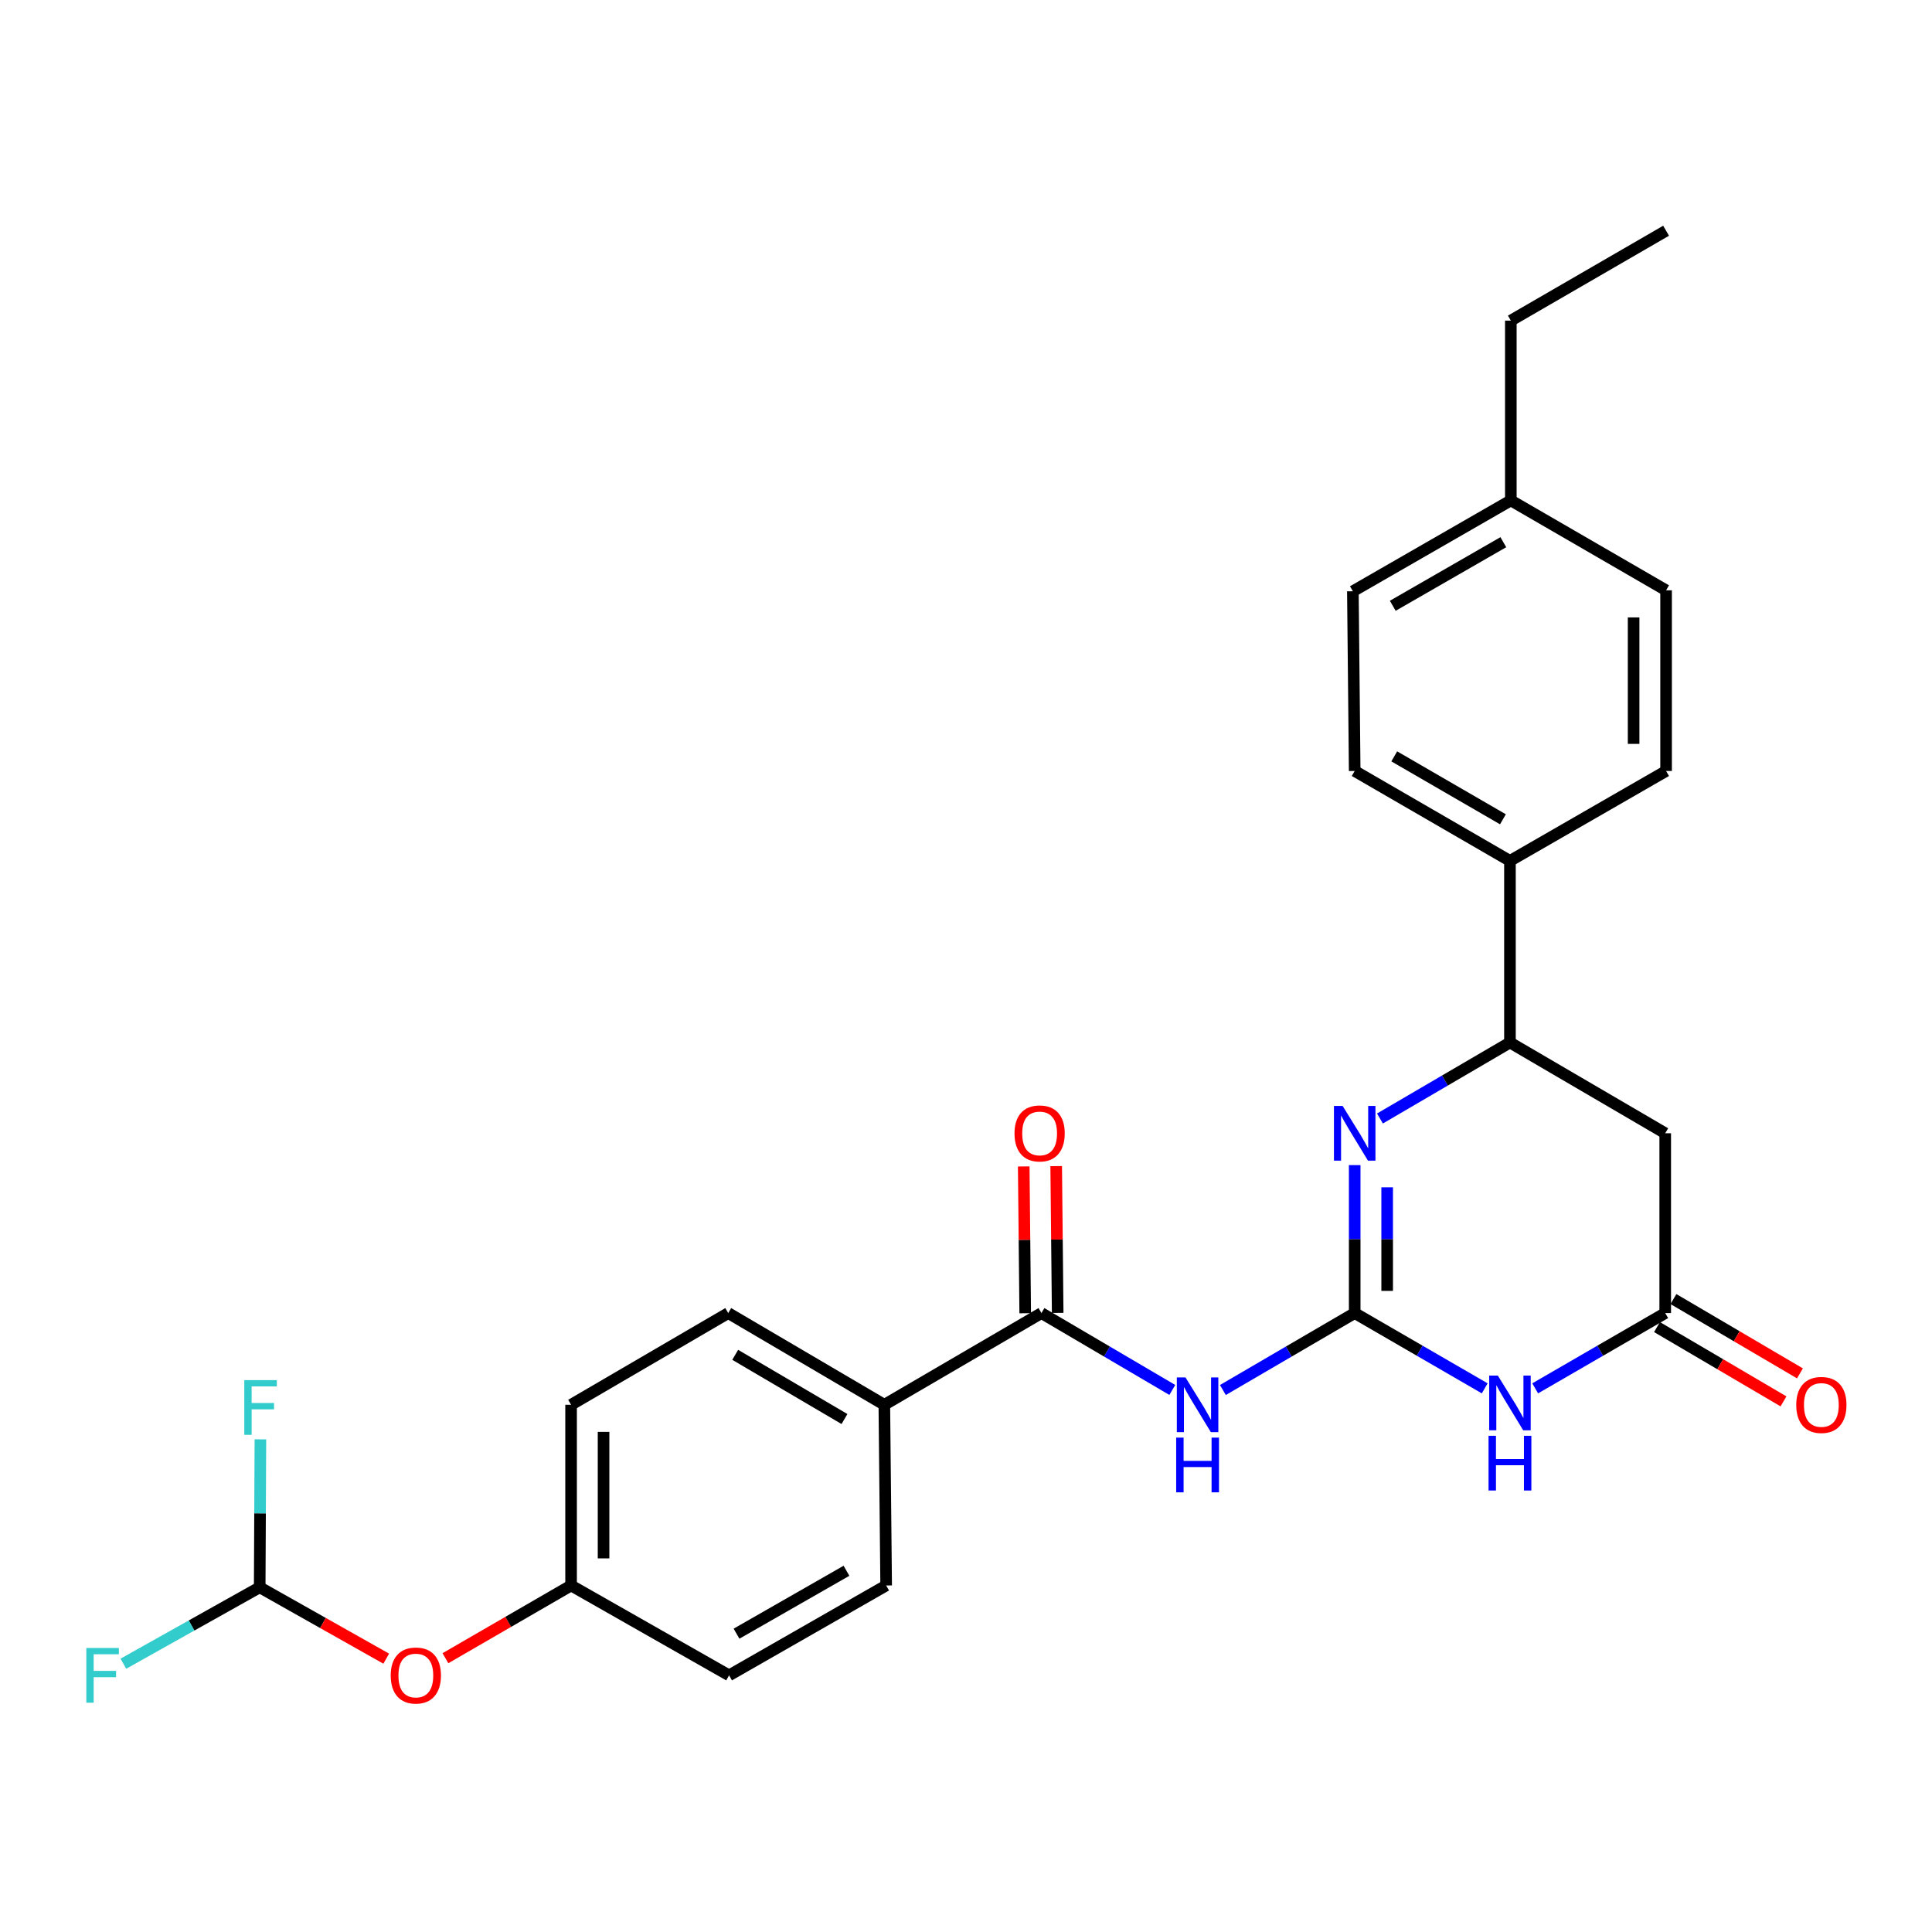 <?xml version='1.0' encoding='iso-8859-1'?>
<svg version='1.1' baseProfile='full'
              xmlns='http://www.w3.org/2000/svg'
                      xmlns:rdkit='http://www.rdkit.org/xml'
                      xmlns:xlink='http://www.w3.org/1999/xlink'
                  xml:space='preserve'
width='1000px' height='1000px' viewBox='0 0 1000 1000'>
<!-- END OF HEADER -->
<rect style='opacity:1.0;fill:#FFFFFF;stroke:none' width='1000' height='1000' x='0' y='0'> </rect>
<path class='bond-0' d='M 701.189,679.644 L 734.837,699.127' style='fill:none;fill-rule:evenodd;stroke:#000000;stroke-width:6px;stroke-linecap:butt;stroke-linejoin:miter;stroke-opacity:1' />
<path class='bond-0' d='M 734.837,699.127 L 768.486,718.61' style='fill:none;fill-rule:evenodd;stroke:#0000FF;stroke-width:6px;stroke-linecap:butt;stroke-linejoin:miter;stroke-opacity:1' />
<path class='bond-1' d='M 701.189,679.644 L 701.189,641.353' style='fill:none;fill-rule:evenodd;stroke:#000000;stroke-width:6px;stroke-linecap:butt;stroke-linejoin:miter;stroke-opacity:1' />
<path class='bond-1' d='M 701.189,641.353 L 701.189,603.063' style='fill:none;fill-rule:evenodd;stroke:#0000FF;stroke-width:6px;stroke-linecap:butt;stroke-linejoin:miter;stroke-opacity:1' />
<path class='bond-1' d='M 717.996,668.157 L 717.996,641.353' style='fill:none;fill-rule:evenodd;stroke:#000000;stroke-width:6px;stroke-linecap:butt;stroke-linejoin:miter;stroke-opacity:1' />
<path class='bond-1' d='M 717.996,641.353 L 717.996,614.55' style='fill:none;fill-rule:evenodd;stroke:#0000FF;stroke-width:6px;stroke-linecap:butt;stroke-linejoin:miter;stroke-opacity:1' />
<path class='bond-2' d='M 701.189,679.644 L 667.075,699.558' style='fill:none;fill-rule:evenodd;stroke:#000000;stroke-width:6px;stroke-linecap:butt;stroke-linejoin:miter;stroke-opacity:1' />
<path class='bond-2' d='M 667.075,699.558 L 632.962,719.472' style='fill:none;fill-rule:evenodd;stroke:#0000FF;stroke-width:6px;stroke-linecap:butt;stroke-linejoin:miter;stroke-opacity:1' />
<path class='bond-3' d='M 794.609,718.611 L 828.263,699.127' style='fill:none;fill-rule:evenodd;stroke:#0000FF;stroke-width:6px;stroke-linecap:butt;stroke-linejoin:miter;stroke-opacity:1' />
<path class='bond-3' d='M 828.263,699.127 L 861.916,679.644' style='fill:none;fill-rule:evenodd;stroke:#000000;stroke-width:6px;stroke-linecap:butt;stroke-linejoin:miter;stroke-opacity:1' />
<path class='bond-5' d='M 714.256,578.937 L 747.902,559.268' style='fill:none;fill-rule:evenodd;stroke:#0000FF;stroke-width:6px;stroke-linecap:butt;stroke-linejoin:miter;stroke-opacity:1' />
<path class='bond-5' d='M 747.902,559.268 L 781.548,539.599' style='fill:none;fill-rule:evenodd;stroke:#000000;stroke-width:6px;stroke-linecap:butt;stroke-linejoin:miter;stroke-opacity:1' />
<path class='bond-4' d='M 606.784,719.431 L 572.918,699.537' style='fill:none;fill-rule:evenodd;stroke:#0000FF;stroke-width:6px;stroke-linecap:butt;stroke-linejoin:miter;stroke-opacity:1' />
<path class='bond-4' d='M 572.918,699.537 L 539.051,679.644' style='fill:none;fill-rule:evenodd;stroke:#000000;stroke-width:6px;stroke-linecap:butt;stroke-linejoin:miter;stroke-opacity:1' />
<path class='bond-11' d='M 857.66,686.89 L 890.396,706.12' style='fill:none;fill-rule:evenodd;stroke:#000000;stroke-width:6px;stroke-linecap:butt;stroke-linejoin:miter;stroke-opacity:1' />
<path class='bond-11' d='M 890.396,706.12 L 923.133,725.349' style='fill:none;fill-rule:evenodd;stroke:#FF0000;stroke-width:6px;stroke-linecap:butt;stroke-linejoin:miter;stroke-opacity:1' />
<path class='bond-11' d='M 866.172,672.398 L 898.909,691.627' style='fill:none;fill-rule:evenodd;stroke:#000000;stroke-width:6px;stroke-linecap:butt;stroke-linejoin:miter;stroke-opacity:1' />
<path class='bond-11' d='M 898.909,691.627 L 931.646,710.857' style='fill:none;fill-rule:evenodd;stroke:#FF0000;stroke-width:6px;stroke-linecap:butt;stroke-linejoin:miter;stroke-opacity:1' />
<path class='bond-27' d='M 861.916,679.644 L 861.916,586.576' style='fill:none;fill-rule:evenodd;stroke:#000000;stroke-width:6px;stroke-linecap:butt;stroke-linejoin:miter;stroke-opacity:1' />
<path class='bond-7' d='M 539.051,679.644 L 457.73,727.116' style='fill:none;fill-rule:evenodd;stroke:#000000;stroke-width:6px;stroke-linecap:butt;stroke-linejoin:miter;stroke-opacity:1' />
<path class='bond-10' d='M 547.454,679.559 L 547.069,641.568' style='fill:none;fill-rule:evenodd;stroke:#000000;stroke-width:6px;stroke-linecap:butt;stroke-linejoin:miter;stroke-opacity:1' />
<path class='bond-10' d='M 547.069,641.568 L 546.685,603.578' style='fill:none;fill-rule:evenodd;stroke:#FF0000;stroke-width:6px;stroke-linecap:butt;stroke-linejoin:miter;stroke-opacity:1' />
<path class='bond-10' d='M 530.648,679.729 L 530.263,641.738' style='fill:none;fill-rule:evenodd;stroke:#000000;stroke-width:6px;stroke-linecap:butt;stroke-linejoin:miter;stroke-opacity:1' />
<path class='bond-10' d='M 530.263,641.738 L 529.878,603.748' style='fill:none;fill-rule:evenodd;stroke:#FF0000;stroke-width:6px;stroke-linecap:butt;stroke-linejoin:miter;stroke-opacity:1' />
<path class='bond-6' d='M 781.548,539.599 L 861.916,586.576' style='fill:none;fill-rule:evenodd;stroke:#000000;stroke-width:6px;stroke-linecap:butt;stroke-linejoin:miter;stroke-opacity:1' />
<path class='bond-9' d='M 781.548,539.599 L 781.548,445.588' style='fill:none;fill-rule:evenodd;stroke:#000000;stroke-width:6px;stroke-linecap:butt;stroke-linejoin:miter;stroke-opacity:1' />
<path class='bond-13' d='M 457.73,727.116 L 376.932,679.644' style='fill:none;fill-rule:evenodd;stroke:#000000;stroke-width:6px;stroke-linecap:butt;stroke-linejoin:miter;stroke-opacity:1' />
<path class='bond-13' d='M 437.096,734.486 L 380.538,701.256' style='fill:none;fill-rule:evenodd;stroke:#000000;stroke-width:6px;stroke-linecap:butt;stroke-linejoin:miter;stroke-opacity:1' />
<path class='bond-14' d='M 457.73,727.116 L 458.673,820.641' style='fill:none;fill-rule:evenodd;stroke:#000000;stroke-width:6px;stroke-linecap:butt;stroke-linejoin:miter;stroke-opacity:1' />
<path class='bond-8' d='M 134.417,821.584 L 167.166,840.053' style='fill:none;fill-rule:evenodd;stroke:#000000;stroke-width:6px;stroke-linecap:butt;stroke-linejoin:miter;stroke-opacity:1' />
<path class='bond-8' d='M 167.166,840.053 L 199.914,858.521' style='fill:none;fill-rule:evenodd;stroke:#FF0000;stroke-width:6px;stroke-linecap:butt;stroke-linejoin:miter;stroke-opacity:1' />
<path class='bond-18' d='M 134.417,821.584 L 99.137,841.359' style='fill:none;fill-rule:evenodd;stroke:#000000;stroke-width:6px;stroke-linecap:butt;stroke-linejoin:miter;stroke-opacity:1' />
<path class='bond-18' d='M 99.137,841.359 L 63.856,861.135' style='fill:none;fill-rule:evenodd;stroke:#33CCCC;stroke-width:6px;stroke-linecap:butt;stroke-linejoin:miter;stroke-opacity:1' />
<path class='bond-19' d='M 134.417,821.584 L 134.602,783.294' style='fill:none;fill-rule:evenodd;stroke:#000000;stroke-width:6px;stroke-linecap:butt;stroke-linejoin:miter;stroke-opacity:1' />
<path class='bond-19' d='M 134.602,783.294 L 134.786,745.003' style='fill:none;fill-rule:evenodd;stroke:#33CCCC;stroke-width:6px;stroke-linecap:butt;stroke-linejoin:miter;stroke-opacity:1' />
<path class='bond-15' d='M 781.548,445.588 L 701.189,399.059' style='fill:none;fill-rule:evenodd;stroke:#000000;stroke-width:6px;stroke-linecap:butt;stroke-linejoin:miter;stroke-opacity:1' />
<path class='bond-15' d='M 777.916,424.064 L 721.664,391.493' style='fill:none;fill-rule:evenodd;stroke:#000000;stroke-width:6px;stroke-linecap:butt;stroke-linejoin:miter;stroke-opacity:1' />
<path class='bond-16' d='M 781.548,445.588 L 862.364,399.059' style='fill:none;fill-rule:evenodd;stroke:#000000;stroke-width:6px;stroke-linecap:butt;stroke-linejoin:miter;stroke-opacity:1' />
<path class='bond-12' d='M 230.555,858.291 L 263.074,839.466' style='fill:none;fill-rule:evenodd;stroke:#FF0000;stroke-width:6px;stroke-linecap:butt;stroke-linejoin:miter;stroke-opacity:1' />
<path class='bond-12' d='M 263.074,839.466 L 295.593,820.641' style='fill:none;fill-rule:evenodd;stroke:#000000;stroke-width:6px;stroke-linecap:butt;stroke-linejoin:miter;stroke-opacity:1' />
<path class='bond-21' d='M 376.932,679.644 L 295.593,727.116' style='fill:none;fill-rule:evenodd;stroke:#000000;stroke-width:6px;stroke-linecap:butt;stroke-linejoin:miter;stroke-opacity:1' />
<path class='bond-20' d='M 458.673,820.641 L 377.371,867.161' style='fill:none;fill-rule:evenodd;stroke:#000000;stroke-width:6px;stroke-linecap:butt;stroke-linejoin:miter;stroke-opacity:1' />
<path class='bond-20' d='M 438.131,813.03 L 381.219,845.594' style='fill:none;fill-rule:evenodd;stroke:#000000;stroke-width:6px;stroke-linecap:butt;stroke-linejoin:miter;stroke-opacity:1' />
<path class='bond-22' d='M 701.189,399.059 L 700.245,306.038' style='fill:none;fill-rule:evenodd;stroke:#000000;stroke-width:6px;stroke-linecap:butt;stroke-linejoin:miter;stroke-opacity:1' />
<path class='bond-23' d='M 862.364,399.059 L 862.364,305.544' style='fill:none;fill-rule:evenodd;stroke:#000000;stroke-width:6px;stroke-linecap:butt;stroke-linejoin:miter;stroke-opacity:1' />
<path class='bond-23' d='M 845.557,385.032 L 845.557,319.571' style='fill:none;fill-rule:evenodd;stroke:#000000;stroke-width:6px;stroke-linecap:butt;stroke-linejoin:miter;stroke-opacity:1' />
<path class='bond-17' d='M 295.593,820.641 L 377.371,867.161' style='fill:none;fill-rule:evenodd;stroke:#000000;stroke-width:6px;stroke-linecap:butt;stroke-linejoin:miter;stroke-opacity:1' />
<path class='bond-28' d='M 295.593,820.641 L 295.593,727.116' style='fill:none;fill-rule:evenodd;stroke:#000000;stroke-width:6px;stroke-linecap:butt;stroke-linejoin:miter;stroke-opacity:1' />
<path class='bond-28' d='M 312.4,806.612 L 312.4,741.145' style='fill:none;fill-rule:evenodd;stroke:#000000;stroke-width:6px;stroke-linecap:butt;stroke-linejoin:miter;stroke-opacity:1' />
<path class='bond-29' d='M 700.245,306.038 L 782.005,259.014' style='fill:none;fill-rule:evenodd;stroke:#000000;stroke-width:6px;stroke-linecap:butt;stroke-linejoin:miter;stroke-opacity:1' />
<path class='bond-29' d='M 720.889,313.555 L 778.121,280.638' style='fill:none;fill-rule:evenodd;stroke:#000000;stroke-width:6px;stroke-linecap:butt;stroke-linejoin:miter;stroke-opacity:1' />
<path class='bond-24' d='M 862.364,305.544 L 782.005,259.014' style='fill:none;fill-rule:evenodd;stroke:#000000;stroke-width:6px;stroke-linecap:butt;stroke-linejoin:miter;stroke-opacity:1' />
<path class='bond-25' d='M 782.005,259.014 L 782.005,165.947' style='fill:none;fill-rule:evenodd;stroke:#000000;stroke-width:6px;stroke-linecap:butt;stroke-linejoin:miter;stroke-opacity:1' />
<path class='bond-26' d='M 782.005,165.947 L 862.364,119.427' style='fill:none;fill-rule:evenodd;stroke:#000000;stroke-width:6px;stroke-linecap:butt;stroke-linejoin:miter;stroke-opacity:1' />
<path  class='atom-1' d='M 775.288 712.013
L 784.568 727.013
Q 785.488 728.493, 786.968 731.173
Q 788.448 733.853, 788.528 734.013
L 788.528 712.013
L 792.288 712.013
L 792.288 740.333
L 788.408 740.333
L 778.448 723.933
Q 777.288 722.013, 776.048 719.813
Q 774.848 717.613, 774.488 716.933
L 774.488 740.333
L 770.808 740.333
L 770.808 712.013
L 775.288 712.013
' fill='#0000FF'/>
<path  class='atom-1' d='M 770.468 743.165
L 774.308 743.165
L 774.308 755.205
L 788.788 755.205
L 788.788 743.165
L 792.628 743.165
L 792.628 771.485
L 788.788 771.485
L 788.788 758.405
L 774.308 758.405
L 774.308 771.485
L 770.468 771.485
L 770.468 743.165
' fill='#0000FF'/>
<path  class='atom-2' d='M 694.929 572.416
L 704.209 587.416
Q 705.129 588.896, 706.609 591.576
Q 708.089 594.256, 708.169 594.416
L 708.169 572.416
L 711.929 572.416
L 711.929 600.736
L 708.049 600.736
L 698.089 584.336
Q 696.929 582.416, 695.689 580.216
Q 694.489 578.016, 694.129 577.336
L 694.129 600.736
L 690.449 600.736
L 690.449 572.416
L 694.929 572.416
' fill='#0000FF'/>
<path  class='atom-3' d='M 613.608 712.956
L 622.888 727.956
Q 623.808 729.436, 625.288 732.116
Q 626.768 734.796, 626.848 734.956
L 626.848 712.956
L 630.608 712.956
L 630.608 741.276
L 626.728 741.276
L 616.768 724.876
Q 615.608 722.956, 614.368 720.756
Q 613.168 718.556, 612.808 717.876
L 612.808 741.276
L 609.128 741.276
L 609.128 712.956
L 613.608 712.956
' fill='#0000FF'/>
<path  class='atom-3' d='M 608.788 744.108
L 612.628 744.108
L 612.628 756.148
L 627.108 756.148
L 627.108 744.108
L 630.948 744.108
L 630.948 772.428
L 627.108 772.428
L 627.108 759.348
L 612.628 759.348
L 612.628 772.428
L 608.788 772.428
L 608.788 744.108
' fill='#0000FF'/>
<path  class='atom-11' d='M 525.108 586.656
Q 525.108 579.856, 528.468 576.056
Q 531.828 572.256, 538.108 572.256
Q 544.388 572.256, 547.748 576.056
Q 551.108 579.856, 551.108 586.656
Q 551.108 593.536, 547.708 597.456
Q 544.308 601.336, 538.108 601.336
Q 531.868 601.336, 528.468 597.456
Q 525.108 593.576, 525.108 586.656
M 538.108 598.136
Q 542.428 598.136, 544.748 595.256
Q 547.108 592.336, 547.108 586.656
Q 547.108 581.096, 544.748 578.296
Q 542.428 575.456, 538.108 575.456
Q 533.788 575.456, 531.428 578.256
Q 529.108 581.056, 529.108 586.656
Q 529.108 592.376, 531.428 595.256
Q 533.788 598.136, 538.108 598.136
' fill='#FF0000'/>
<path  class='atom-12' d='M 929.733 727.196
Q 929.733 720.396, 933.093 716.596
Q 936.453 712.796, 942.733 712.796
Q 949.013 712.796, 952.373 716.596
Q 955.733 720.396, 955.733 727.196
Q 955.733 734.076, 952.333 737.996
Q 948.933 741.876, 942.733 741.876
Q 936.493 741.876, 933.093 737.996
Q 929.733 734.116, 929.733 727.196
M 942.733 738.676
Q 947.053 738.676, 949.373 735.796
Q 951.733 732.876, 951.733 727.196
Q 951.733 721.636, 949.373 718.836
Q 947.053 715.996, 942.733 715.996
Q 938.413 715.996, 936.053 718.796
Q 933.733 721.596, 933.733 727.196
Q 933.733 732.916, 936.053 735.796
Q 938.413 738.676, 942.733 738.676
' fill='#FF0000'/>
<path  class='atom-13' d='M 202.234 867.241
Q 202.234 860.441, 205.594 856.641
Q 208.954 852.841, 215.234 852.841
Q 221.514 852.841, 224.874 856.641
Q 228.234 860.441, 228.234 867.241
Q 228.234 874.121, 224.834 878.041
Q 221.434 881.921, 215.234 881.921
Q 208.994 881.921, 205.594 878.041
Q 202.234 874.161, 202.234 867.241
M 215.234 878.721
Q 219.554 878.721, 221.874 875.841
Q 224.234 872.921, 224.234 867.241
Q 224.234 861.681, 221.874 858.881
Q 219.554 856.041, 215.234 856.041
Q 210.914 856.041, 208.554 858.841
Q 206.234 861.641, 206.234 867.241
Q 206.234 872.961, 208.554 875.841
Q 210.914 878.721, 215.234 878.721
' fill='#FF0000'/>
<path  class='atom-19' d='M 44.686 853.001
L 61.526 853.001
L 61.526 856.241
L 48.486 856.241
L 48.486 864.841
L 60.086 864.841
L 60.086 868.121
L 48.486 868.121
L 48.486 881.321
L 44.686 881.321
L 44.686 853.001
' fill='#33CCCC'/>
<path  class='atom-20' d='M 126.445 714.356
L 143.285 714.356
L 143.285 717.596
L 130.245 717.596
L 130.245 726.196
L 141.845 726.196
L 141.845 729.476
L 130.245 729.476
L 130.245 742.676
L 126.445 742.676
L 126.445 714.356
' fill='#33CCCC'/>
</svg>
